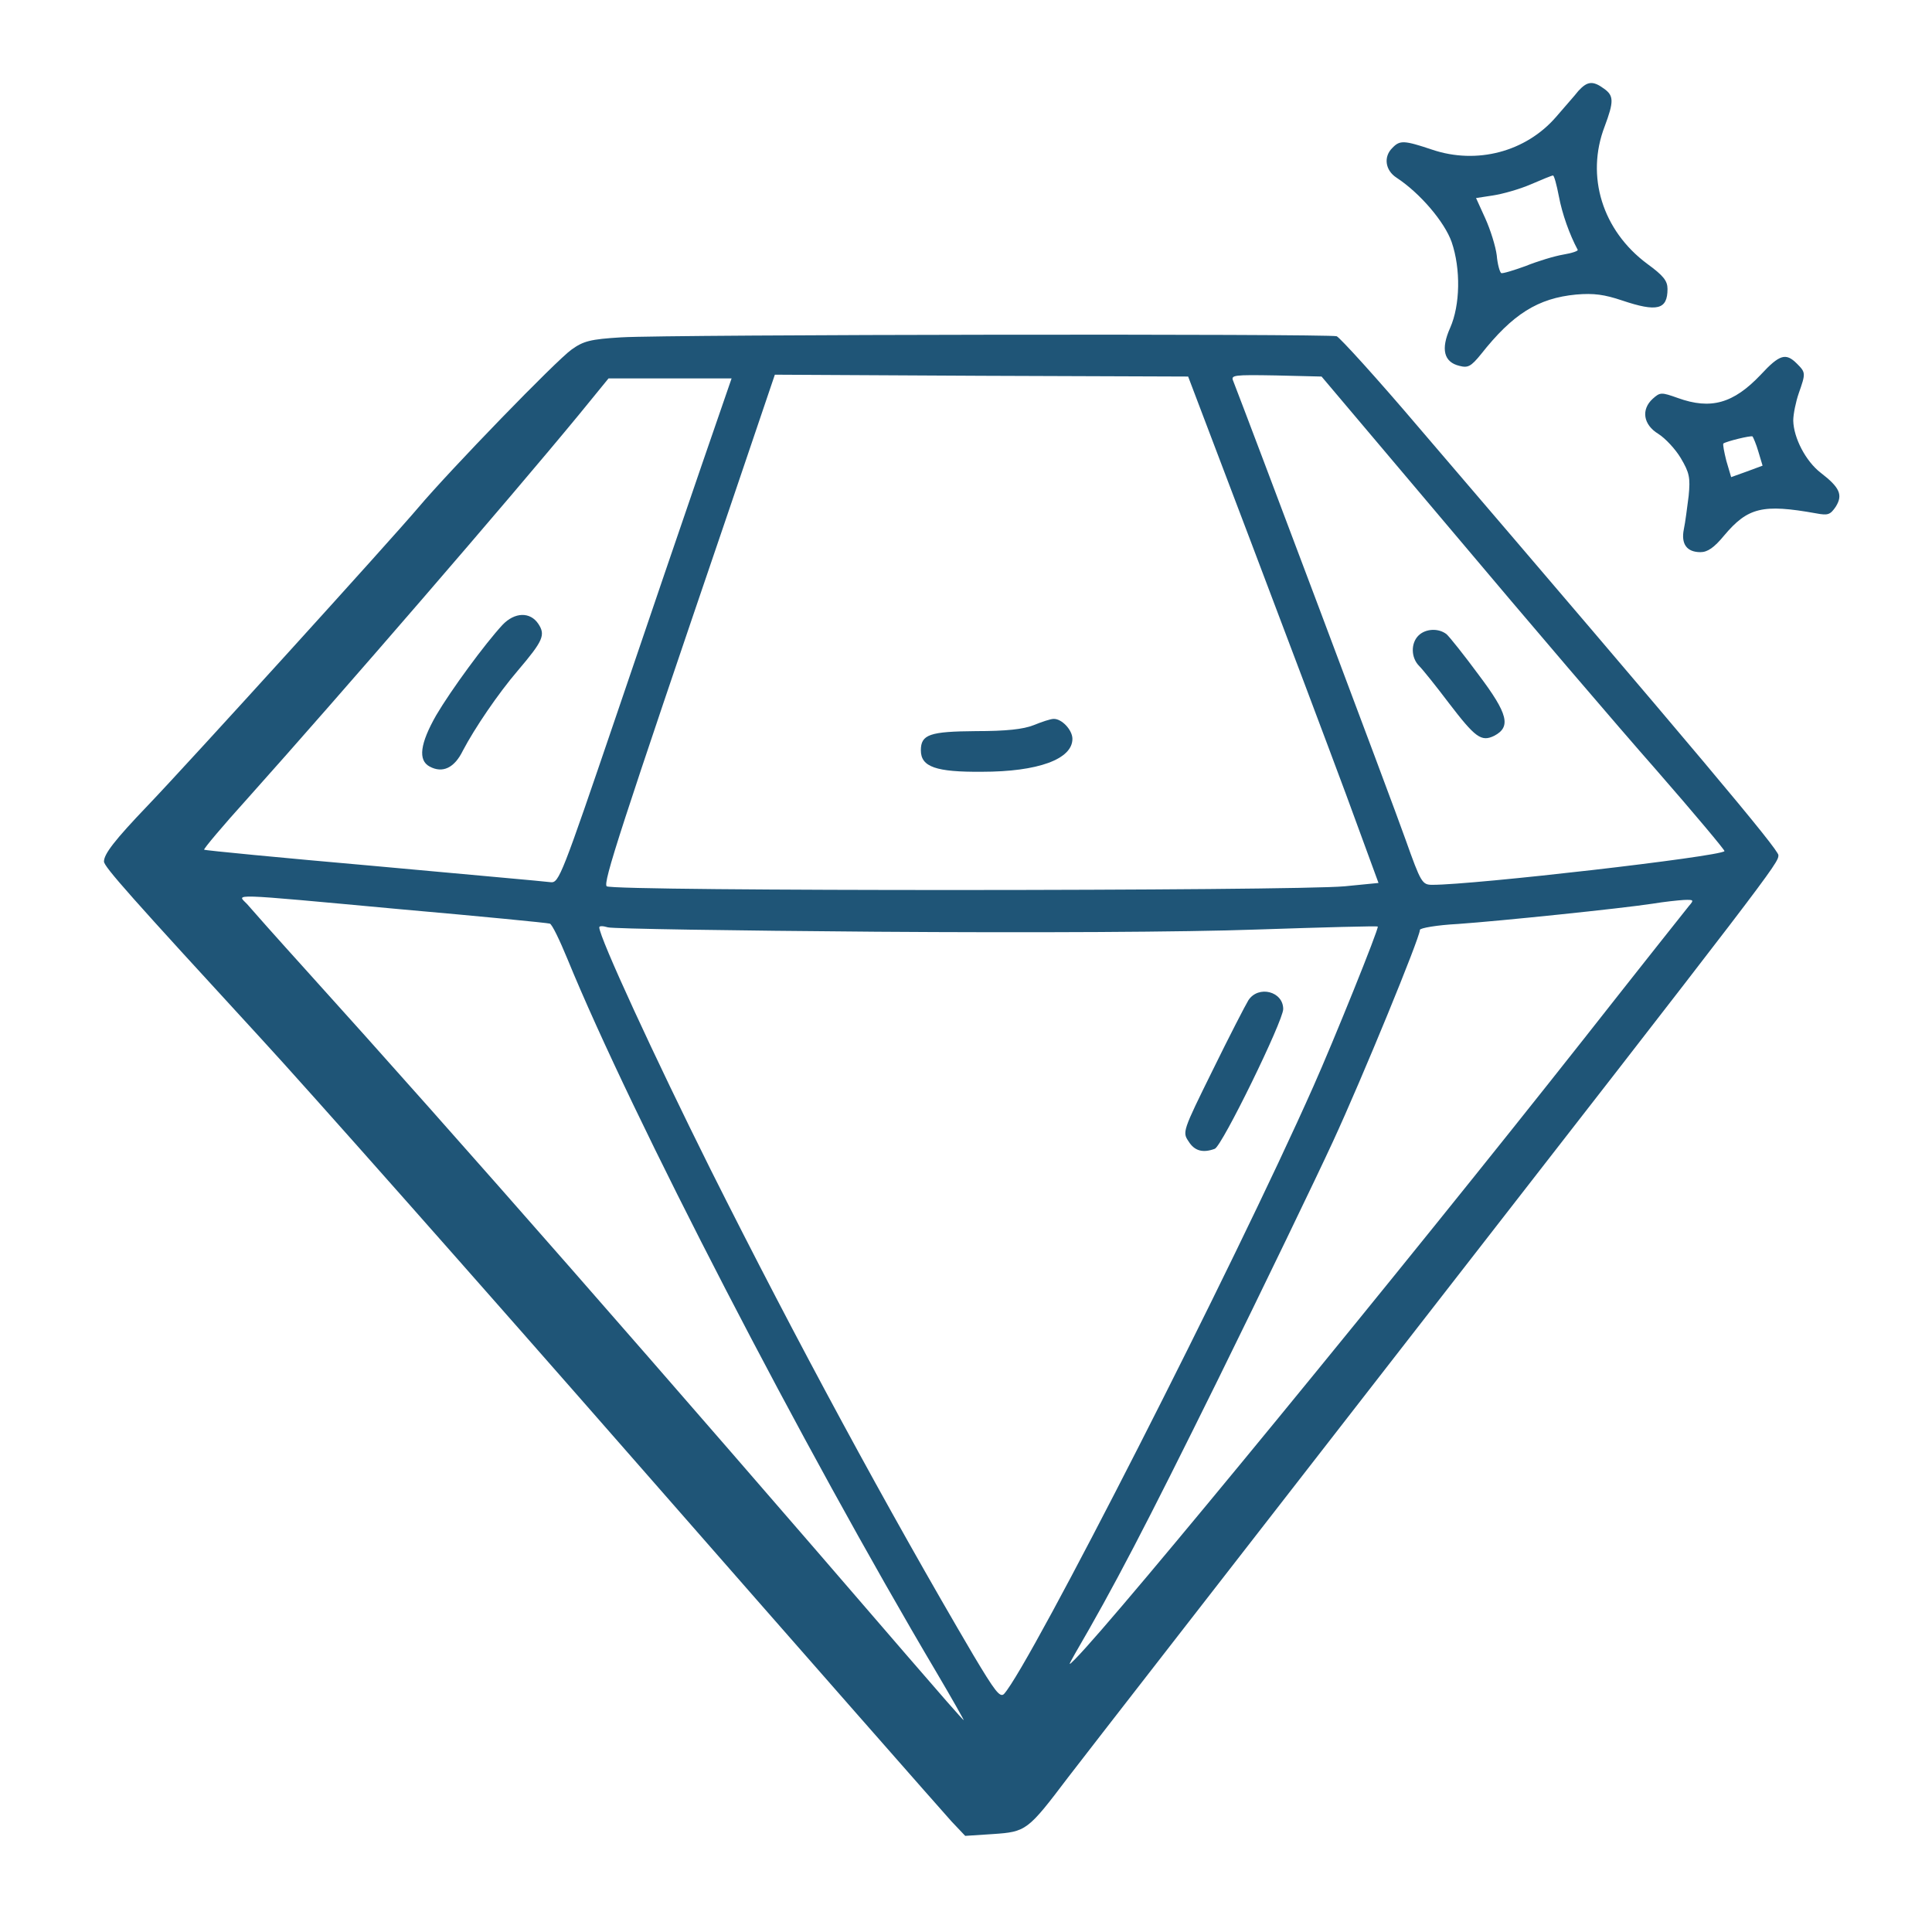 <svg xmlns="http://www.w3.org/2000/svg" fill="none" viewBox="0 0 49 49" height="49" width="49">
<path fill="#1F5577" d="M40.033 2.304C39.939 2.426 39.677 2.716 39.47 2.96C38.702 3.851 37.455 4.179 36.32 3.795C35.617 3.56 35.505 3.551 35.317 3.748C35.083 3.973 35.13 4.32 35.42 4.507C36.02 4.901 36.639 5.632 36.817 6.138C37.052 6.823 37.033 7.741 36.78 8.313C36.536 8.857 36.62 9.185 37.014 9.279C37.23 9.335 37.305 9.298 37.558 8.988C38.364 7.966 39.002 7.563 39.977 7.47C40.427 7.432 40.689 7.47 41.139 7.62C42.03 7.92 42.292 7.854 42.292 7.329C42.292 7.123 42.189 6.991 41.777 6.691C40.642 5.848 40.211 4.47 40.699 3.204C40.933 2.576 40.933 2.426 40.68 2.248C40.398 2.041 40.258 2.06 40.033 2.304ZM39.536 4.976C39.62 5.426 39.808 5.951 40.014 6.335C40.033 6.363 39.873 6.42 39.648 6.457C39.423 6.495 38.992 6.626 38.692 6.748C38.383 6.86 38.102 6.945 38.074 6.926C38.036 6.898 37.98 6.701 37.961 6.476C37.933 6.251 37.802 5.829 37.67 5.538L37.436 5.023L37.867 4.957C38.111 4.92 38.542 4.798 38.824 4.676C39.105 4.554 39.358 4.451 39.386 4.451C39.414 4.441 39.48 4.685 39.536 4.976Z"></path>
<path fill="#1F5577" d="M15.752 8.556C14.974 8.603 14.796 8.65 14.496 8.866C14.112 9.137 11.421 11.912 10.605 12.878C9.94 13.666 4.802 19.328 3.752 20.425C2.899 21.316 2.637 21.663 2.637 21.85C2.637 21.981 3.321 22.75 6.621 26.341C7.755 27.569 12.087 32.462 16.24 37.206C20.393 41.95 23.946 45.991 24.134 46.197L24.48 46.562L25.184 46.516C26.027 46.459 26.065 46.431 27.087 45.081C27.48 44.566 31.287 39.672 35.534 34.206C44.965 22.084 45.105 21.897 45.105 21.691C45.105 21.541 43.034 19.075 35.993 10.853C34.934 9.606 33.987 8.566 33.902 8.528C33.715 8.463 17.018 8.481 15.752 8.556ZM31.718 13.722C32.59 16.019 33.677 18.906 34.137 20.144L34.962 22.394L34.109 22.478C32.824 22.6 15.518 22.609 15.387 22.478C15.293 22.384 15.706 21.1 18.499 12.906L19.652 9.503L24.893 9.531L30.134 9.55L31.718 13.722ZM36.884 13.534C38.73 15.728 41.037 18.428 42.012 19.534C42.977 20.641 43.755 21.569 43.737 21.587C43.605 21.728 37.39 22.441 36.331 22.441C36.068 22.441 36.04 22.394 35.646 21.288C35.337 20.406 31.605 10.497 31.277 9.662C31.212 9.512 31.287 9.503 32.365 9.522L33.518 9.55L36.884 13.534ZM17.805 11.772C17.393 12.972 16.409 15.85 15.621 18.175C14.252 22.197 14.177 22.394 13.971 22.375C13.849 22.356 11.824 22.178 9.48 21.962C7.137 21.756 5.196 21.569 5.177 21.55C5.159 21.531 5.646 20.95 6.265 20.266C8.721 17.519 12.893 12.691 14.684 10.516L15.434 9.597H16.99H18.555L17.805 11.772ZM10.137 23.059C12.171 23.238 13.887 23.406 13.943 23.425C13.999 23.434 14.196 23.847 14.393 24.325C16.024 28.309 20.355 36.681 23.759 42.428C24.152 43.094 24.452 43.628 24.443 43.628C24.424 43.628 23.787 42.897 23.018 42.006C16.718 34.694 11.627 28.881 7.755 24.597C7.034 23.8 6.368 23.05 6.265 22.928C6.021 22.666 5.674 22.647 10.137 23.059ZM42.837 22.975C42.762 23.069 41.562 24.578 40.184 26.331C35.599 32.144 28.334 41.003 27.265 42.081C27.087 42.259 27.087 42.259 27.265 41.941C28.249 40.253 29.037 38.744 30.884 35.003C32.065 32.603 33.377 29.884 33.809 28.947C34.549 27.344 36.012 23.781 36.012 23.584C36.012 23.538 36.443 23.462 36.977 23.434C38.046 23.359 41.121 23.041 41.918 22.919C42.199 22.872 42.556 22.834 42.706 22.825C42.959 22.816 42.968 22.825 42.837 22.975ZM22.23 23.631C26.206 23.659 30.049 23.641 31.877 23.575C33.556 23.519 34.934 23.481 34.943 23.5C34.98 23.538 33.818 26.416 33.312 27.55C31.296 32.097 26.121 42.241 25.465 42.962C25.362 43.066 25.23 42.888 24.687 41.978C22.53 38.312 20.196 34 18.021 29.659C16.605 26.819 15.199 23.772 15.199 23.519C15.199 23.481 15.293 23.481 15.415 23.519C15.527 23.556 18.593 23.603 22.23 23.631Z"></path>
<path fill="#1F5577" d="M26.215 18.392C25.952 18.496 25.521 18.543 24.752 18.543C23.581 18.552 23.355 18.627 23.355 19.03C23.355 19.452 23.74 19.583 24.902 19.574C26.327 19.574 27.199 19.255 27.199 18.739C27.199 18.514 26.927 18.224 26.721 18.233C26.646 18.233 26.421 18.308 26.215 18.392Z"></path>
<path fill="#1F5577" d="M35.974 16.121C35.777 16.318 35.786 16.684 35.993 16.89C36.087 16.984 36.424 17.405 36.743 17.827C37.418 18.709 37.568 18.821 37.896 18.662C38.327 18.437 38.252 18.109 37.502 17.115C37.136 16.618 36.761 16.149 36.687 16.084C36.48 15.924 36.152 15.943 35.974 16.121Z"></path>
<path fill="#1F5577" d="M12.743 15.85C12.293 16.337 11.44 17.5 11.065 18.137C10.653 18.859 10.597 19.281 10.896 19.441C11.225 19.619 11.525 19.478 11.74 19.037C12.04 18.466 12.631 17.594 13.137 17.003C13.775 16.253 13.84 16.103 13.653 15.822C13.447 15.512 13.053 15.522 12.743 15.85Z"></path>
<path fill="#1F5577" d="M31.663 25.367C31.588 25.489 31.176 26.286 30.754 27.148C29.995 28.686 29.985 28.714 30.145 28.948C30.295 29.192 30.51 29.248 30.81 29.136C30.998 29.061 32.545 25.892 32.545 25.592C32.545 25.142 31.917 24.983 31.663 25.367Z"></path>
<path fill="#1F5577" d="M44.656 9.504C43.962 10.235 43.39 10.395 42.556 10.095C42.134 9.945 42.106 9.945 41.918 10.113C41.618 10.385 41.674 10.77 42.059 11.004C42.237 11.116 42.499 11.398 42.631 11.623C42.846 11.988 42.874 12.11 42.828 12.579C42.79 12.87 42.743 13.254 42.706 13.423C42.631 13.798 42.781 14.004 43.128 14.004C43.306 14.004 43.474 13.891 43.728 13.582C44.328 12.87 44.703 12.776 46.062 13.02C46.362 13.076 46.418 13.057 46.559 12.851C46.746 12.551 46.662 12.363 46.174 11.988C45.799 11.698 45.49 11.107 45.481 10.666C45.481 10.507 45.546 10.188 45.621 9.973C45.799 9.466 45.799 9.448 45.574 9.223C45.293 8.941 45.134 8.988 44.656 9.504ZM44.599 11.463L44.703 11.81L44.299 11.96L43.906 12.101L43.784 11.688C43.728 11.463 43.69 11.266 43.709 11.248C43.793 11.191 44.403 11.041 44.449 11.069C44.468 11.098 44.543 11.266 44.599 11.463Z"></path>
</svg>
